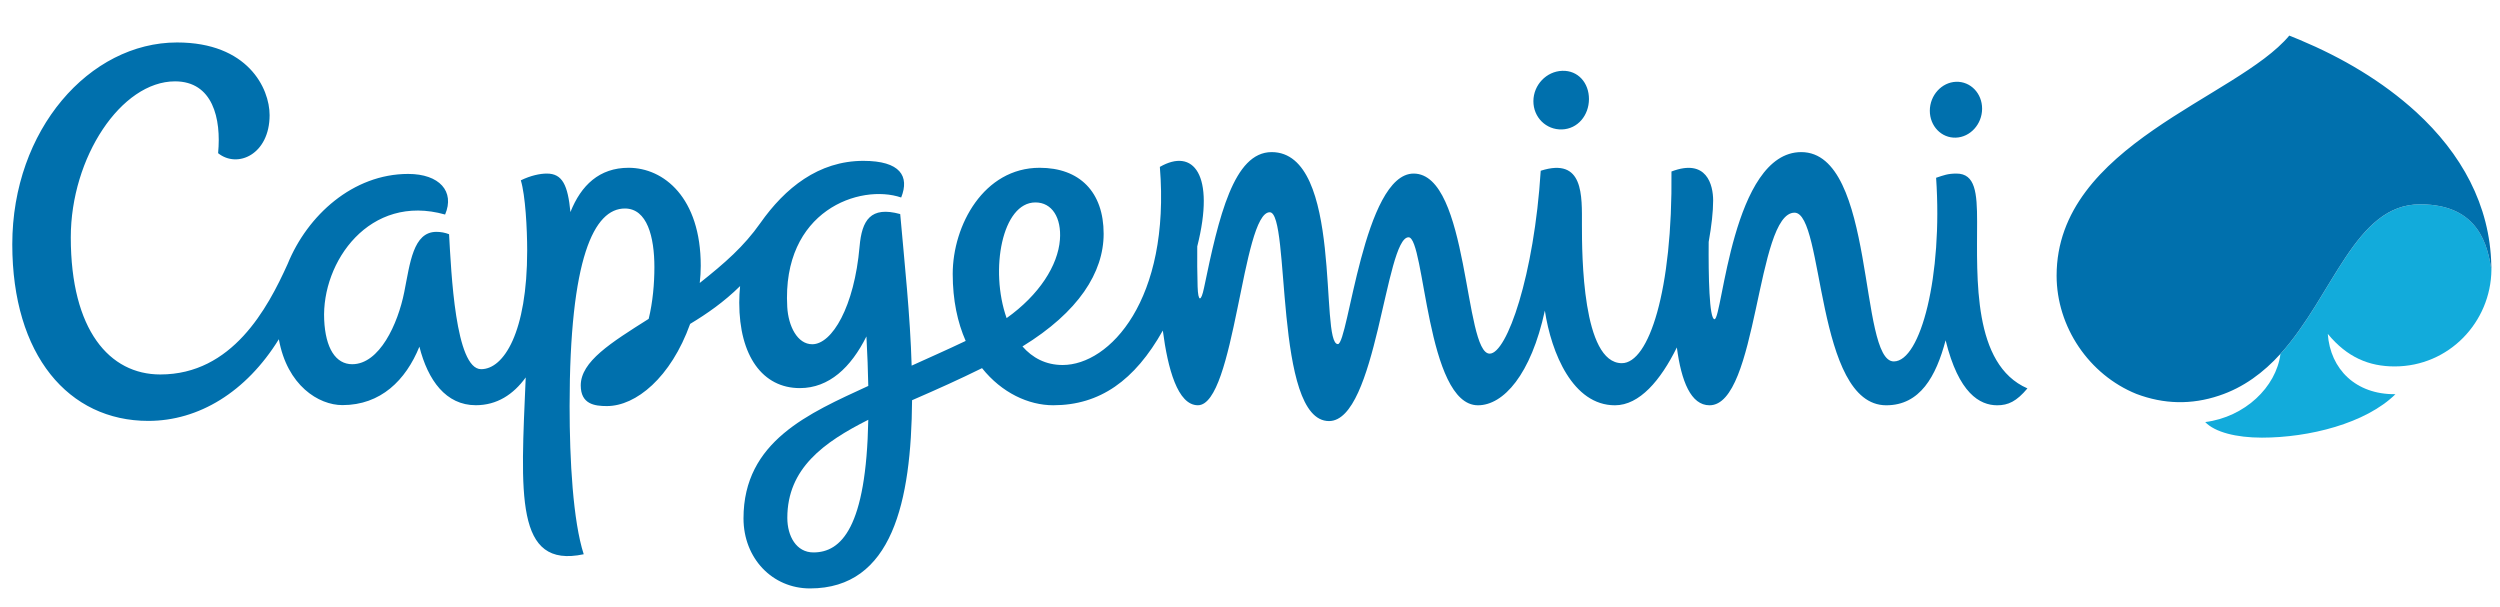 <svg width="70" height="17" viewBox="0 0 70 17" fill="none" xmlns="http://www.w3.org/2000/svg">
<path fill-rule="evenodd" clip-rule="evenodd" d="M67.049 10.26C68.57 10.26 69.745 9.021 69.76 7.55C69.655 6.908 69.43 5.721 67.763 5.721C65.941 5.721 65.337 8.267 63.853 9.909C63.733 10.843 62.85 11.678 61.746 11.818C62.017 12.102 62.618 12.254 63.335 12.254C64.65 12.254 66.24 11.858 67.073 11.037C65.963 11.051 65.248 10.338 65.178 9.349C65.719 10.005 66.332 10.26 67.049 10.26Z" fill="#12ABDB"/>
<path fill-rule="evenodd" clip-rule="evenodd" d="M55.359 6.209C55.359 5.4 55.31 4.86 54.781 4.86C54.54 4.86 54.422 4.907 54.211 4.978C54.398 7.712 53.781 10.12 53.026 10.12C52.038 10.12 52.531 4.259 50.435 4.259C48.504 4.259 48.227 8.938 48.007 8.938C47.857 8.938 47.835 7.709 47.843 6.773C47.924 6.323 47.968 5.921 47.968 5.615C47.968 5.179 47.79 4.425 46.801 4.802C46.836 8.147 46.166 10.169 45.412 10.169C44.305 10.169 44.294 7.136 44.294 6.3C44.294 5.484 44.352 4.393 43.14 4.781C42.958 7.7 42.194 9.902 41.711 9.902C40.992 9.902 41.137 4.86 39.582 4.86C38.185 4.86 37.753 9.635 37.461 9.635C36.94 9.635 37.624 4.259 35.606 4.259C34.547 4.259 34.127 6.055 33.712 8.063C33.631 8.453 33.547 8.464 33.533 8.025C33.522 7.65 33.519 7.275 33.523 6.9C34.033 4.881 33.411 4.135 32.476 4.673C32.777 8.399 31.068 10.22 29.755 10.22C29.28 10.22 28.908 10.019 28.629 9.7C30.202 8.735 30.902 7.627 30.902 6.546C30.902 5.373 30.228 4.698 29.11 4.698C27.548 4.698 26.676 6.305 26.676 7.671C26.676 8.406 26.812 9.031 27.039 9.546C26.503 9.802 25.997 10.023 25.526 10.238C25.486 8.832 25.326 7.356 25.206 5.994C24.375 5.765 24.132 6.165 24.068 6.904C23.921 8.592 23.296 9.639 22.743 9.639C22.327 9.639 22.073 9.133 22.043 8.595C21.889 5.89 24.085 5.138 25.233 5.53C25.471 4.934 25.21 4.504 24.174 4.504C22.917 4.504 21.978 5.267 21.289 6.247C20.829 6.9 20.299 7.363 19.593 7.923C19.611 7.762 19.621 7.601 19.621 7.442C19.621 5.535 18.587 4.698 17.6 4.698C16.783 4.698 16.27 5.187 15.972 5.938C15.899 5.185 15.749 4.86 15.311 4.86C15.123 4.86 14.863 4.913 14.583 5.049C14.711 5.469 14.761 6.402 14.761 7.016C14.761 9.309 14.104 10.337 13.472 10.337C12.749 10.337 12.634 7.616 12.574 6.558C12.461 6.514 12.341 6.492 12.219 6.492C11.566 6.492 11.481 7.371 11.319 8.178C11.141 9.073 10.625 10.198 9.862 10.198C9.401 10.198 9.113 9.753 9.077 8.953C9.002 7.331 10.351 5.409 12.463 6.007C12.739 5.361 12.305 4.87 11.429 4.87C9.886 4.87 8.61 6.025 8.054 7.391C7.489 8.644 6.5 10.485 4.488 10.485C3.068 10.485 1.982 9.247 1.982 6.647C1.982 4.407 3.394 2.278 4.901 2.278C5.955 2.278 6.2 3.315 6.107 4.289C6.652 4.727 7.549 4.32 7.549 3.224C7.549 2.469 6.936 1.189 4.957 1.189C2.508 1.189 0.344 3.632 0.344 6.841C0.344 9.948 1.921 11.785 4.153 11.785C5.561 11.785 6.891 10.981 7.808 9.498C8.039 10.796 8.924 11.343 9.587 11.343C10.66 11.343 11.361 10.648 11.743 9.707C11.982 10.65 12.486 11.346 13.323 11.346C13.913 11.346 14.373 11.048 14.72 10.568C14.582 13.843 14.409 15.931 16.344 15.519C16.045 14.588 15.949 12.893 15.949 11.372C15.949 7.208 16.636 5.838 17.497 5.838C18.121 5.838 18.323 6.633 18.323 7.481C18.323 7.935 18.279 8.457 18.163 8.928C17.106 9.596 16.261 10.122 16.261 10.792C16.261 11.321 16.654 11.37 16.994 11.37C17.806 11.37 18.784 10.573 19.324 9.069C19.797 8.784 20.27 8.456 20.723 8.01C20.708 8.162 20.699 8.316 20.699 8.473C20.699 9.966 21.353 10.867 22.396 10.867C23.214 10.867 23.827 10.288 24.26 9.42C24.287 9.92 24.304 10.381 24.312 10.806C22.654 11.572 20.818 12.351 20.818 14.514C20.818 15.633 21.626 16.476 22.679 16.476C24.989 16.476 25.516 14.038 25.538 11.206C26.29 10.879 26.85 10.627 27.497 10.308C28.049 11 28.8 11.347 29.489 11.347C30.793 11.347 31.772 10.656 32.559 9.255C32.698 10.321 32.974 11.347 33.541 11.347C34.575 11.347 34.784 5.943 35.553 5.943C36.141 5.943 35.658 11.79 37.212 11.79C38.542 11.79 38.792 6.644 39.44 6.644C39.899 6.644 39.934 11.348 41.383 11.348C42.095 11.348 42.868 10.491 43.256 8.697C43.438 9.89 44.041 11.348 45.218 11.348C45.905 11.348 46.496 10.652 46.952 9.728C47.077 10.679 47.347 11.348 47.867 11.348C49.221 11.348 49.176 5.955 50.247 5.955C51.083 5.955 50.825 11.348 52.815 11.348C53.761 11.348 54.21 10.54 54.477 9.528C54.843 11.017 55.435 11.348 55.922 11.348C56.23 11.348 56.463 11.239 56.768 10.875C55.23 10.207 55.359 7.778 55.359 6.209ZM22.776 15.468C22.298 15.468 22.045 15.014 22.045 14.5C22.045 13.118 23.061 12.384 24.312 11.754C24.255 14.777 23.553 15.468 22.776 15.468ZM28.992 5.668C29.457 5.668 29.724 6.096 29.678 6.71C29.623 7.432 29.098 8.258 28.185 8.907C27.707 7.55 28.062 5.668 28.992 5.668H28.992ZM43.736 3.624C44.179 3.609 44.489 3.228 44.491 2.775C44.492 2.322 44.186 1.967 43.742 1.983C43.299 1.998 42.937 2.378 42.935 2.831C42.933 3.284 43.291 3.639 43.736 3.624ZM54.764 3.854C55.168 3.84 55.497 3.477 55.499 3.046C55.501 2.614 55.175 2.276 54.77 2.29C54.366 2.305 54.037 2.667 54.035 3.099C54.034 3.53 54.36 3.869 54.764 3.854ZM69.757 7.442C69.724 5.734 68.91 4.292 67.657 3.141C66.705 2.271 65.574 1.611 64.389 1.114C64.293 1.074 64.197 1.035 64.101 0.997H64.1C62.641 2.746 57.585 4.051 57.585 7.718C57.585 9.151 58.491 10.492 59.82 11.03C60.59 11.321 61.361 11.337 62.133 11.078C62.819 10.852 63.383 10.427 63.852 9.909C65.336 8.267 65.94 5.721 67.762 5.721C69.429 5.721 69.653 6.908 69.76 7.55C69.76 7.549 69.759 7.504 69.757 7.442Z" fill="#0070AD"/>
</svg>
